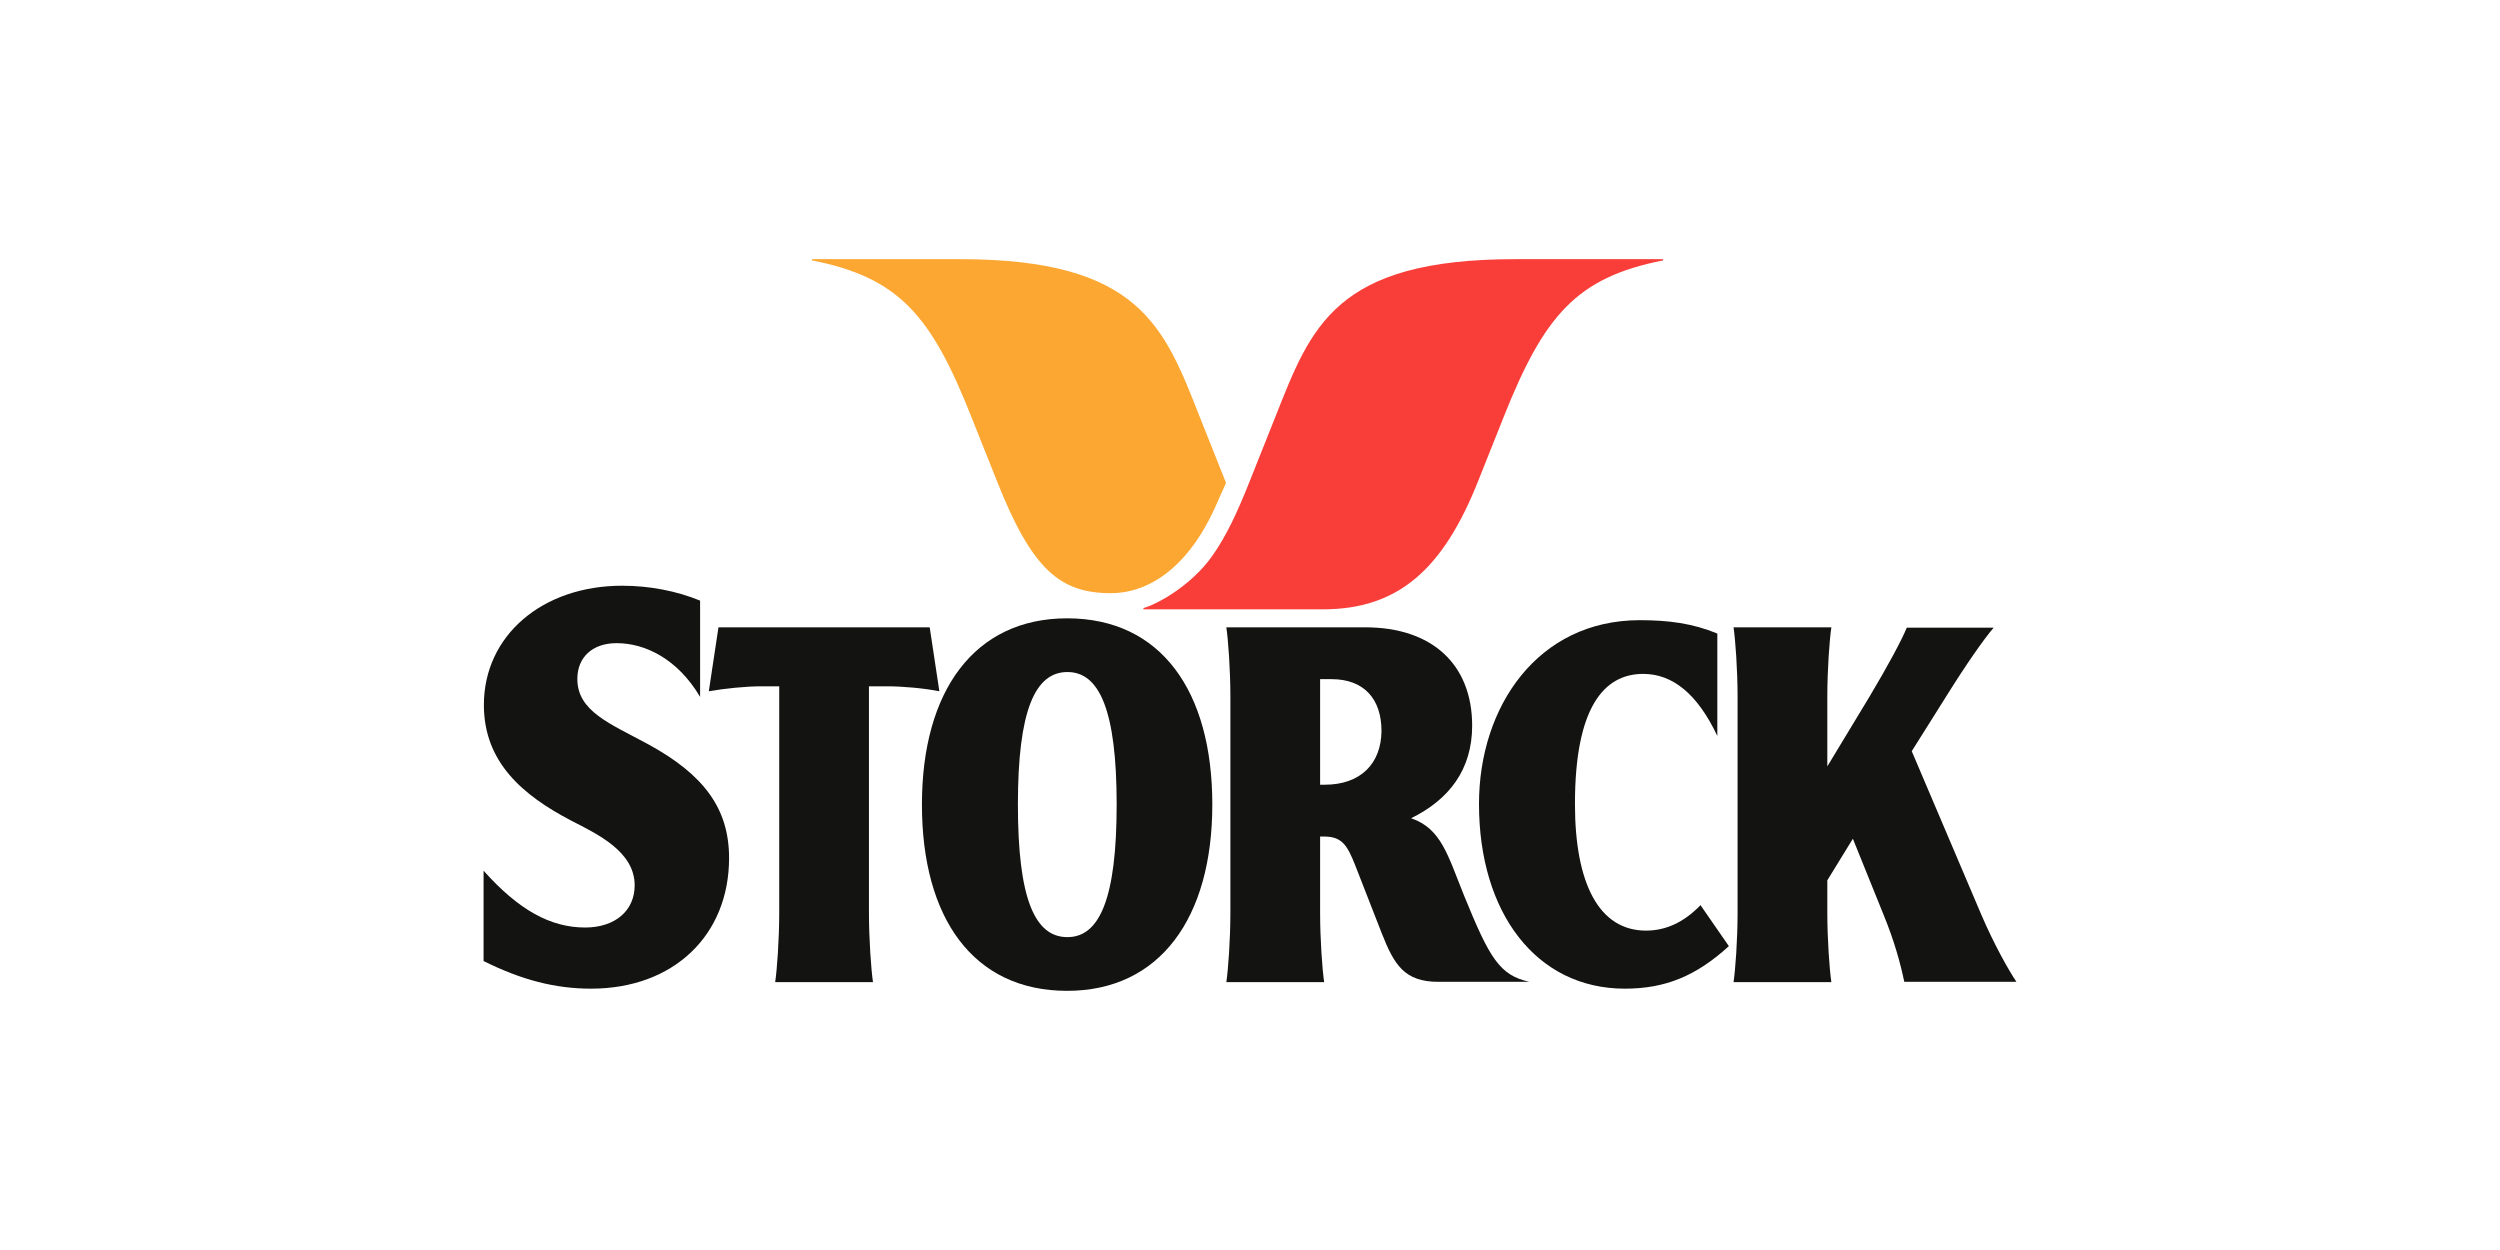 <svg width="176" height="88" viewBox="0 0 176 88" fill="none" xmlns="http://www.w3.org/2000/svg">
<path d="M85.5 35.816C83.395 40.383 80.5 41.76 78.219 41.76C74.621 41.76 72.647 40.099 70.169 33.827L68.392 29.369C65.563 22.201 63.282 19.534 57.162 18.332V18.245H67.581C80.28 18.245 81.969 23.031 84.47 29.369L86.246 33.827L86.312 34.002C86.158 34.308 85.72 35.335 85.5 35.816Z" fill="#FCA731"/>
<path d="M105.853 29.369L104.077 33.827C101.598 40.099 98.418 42.897 93.132 42.897H80.498V42.809C81.507 42.525 83.92 41.192 85.389 39.072C86.311 37.761 87.122 36.056 87.999 33.827L89.776 29.369C92.298 23.009 93.965 18.245 106.665 18.245H117.083V18.332C110.986 19.534 108.705 22.201 105.853 29.369Z" fill="#F93E39"/>
<path d="M115.68 47.442C112.917 47.442 110.877 49.802 110.877 56.599C110.877 62.193 112.566 65.515 115.878 65.515C117.237 65.515 118.51 64.969 119.716 63.723L121.712 66.608C119.387 68.728 117.216 69.602 114.386 69.602C108.157 69.602 104.121 64.269 104.121 56.599C104.121 49.736 108.267 43.661 115.439 43.661C117.457 43.661 119.146 43.879 120.9 44.601V51.812C119.497 48.84 117.742 47.442 115.68 47.442Z" fill="#131311"/>
<path d="M43.409 45.278C41.72 45.278 40.645 46.262 40.645 47.792C40.645 50.086 42.948 50.939 45.646 52.403C49.528 54.523 51.327 56.905 51.327 60.401C51.327 65.865 47.401 69.602 41.61 69.602C39.088 69.602 36.719 68.99 34.043 67.657V61.297C36.522 64.073 38.759 65.297 41.193 65.297C43.299 65.297 44.681 64.117 44.681 62.325C44.681 59.943 42.049 58.719 40.228 57.779C36.785 55.987 34.065 53.648 34.065 49.627C34.065 44.754 38.166 41.235 43.803 41.235C45.734 41.235 47.642 41.607 49.287 42.284V49.059C47.708 46.393 45.427 45.278 43.409 45.278Z" fill="#131311"/>
<path d="M62.468 48.316H61.174V64.248C61.174 66.127 61.328 68.269 61.459 69.143H54.572C54.704 68.269 54.857 66.149 54.857 64.248V48.316H53.563C52.532 48.316 50.997 48.469 49.9 48.666L50.58 44.164H65.451L66.131 48.666C65.035 48.447 63.521 48.316 62.468 48.316Z" fill="#131311"/>
<path d="M103.069 63.046C101.929 60.227 101.468 58.325 99.341 57.604C102.017 56.293 103.64 54.173 103.64 51.092C103.64 46.764 100.81 44.164 96.116 44.164H86.334C86.466 45.038 86.619 47.158 86.619 49.059V64.248C86.619 66.127 86.466 68.269 86.334 69.143H93.221C93.09 68.269 92.936 66.149 92.936 64.248V58.893H93.221C94.471 58.893 94.844 59.505 95.393 60.882L97.279 65.712C98.156 67.941 98.88 69.121 101.271 69.121H107.675C105.57 68.662 104.868 67.46 103.069 63.046ZM93.265 55.244H92.936V47.813H93.748C96.007 47.813 97.257 49.19 97.257 51.463C97.235 53.758 95.787 55.244 93.265 55.244Z" fill="#131311"/>
<path d="M75.125 43.53C68.611 43.53 64.904 48.622 64.904 56.642C64.904 64.641 68.523 69.755 75.125 69.755C81.64 69.755 85.347 64.641 85.347 56.642C85.347 48.644 81.727 43.53 75.125 43.53ZM75.147 65.974C72.844 65.974 71.66 63.264 71.66 56.642C71.66 50.02 72.866 47.311 75.147 47.311C77.406 47.311 78.613 50.02 78.613 56.642C78.613 63.264 77.406 65.974 75.147 65.974Z" fill="#131311"/>
<path d="M134.587 52.883L139.478 64.379C140.378 66.477 141.387 68.269 141.957 69.121H134.061C133.776 67.744 133.337 66.193 132.613 64.422L130.442 59.046L128.643 61.975V64.248C128.643 66.127 128.797 68.269 128.928 69.143H122.041C122.173 68.269 122.326 66.149 122.326 64.248V49.059C122.326 47.18 122.173 45.038 122.041 44.164H128.928C128.797 45.038 128.643 47.158 128.643 49.059V53.954L131.604 49.059C132.898 46.895 133.929 44.972 134.236 44.186H140.356C139.698 44.95 138.491 46.655 136.978 49.081L134.587 52.883Z" fill="#131311"/>
</svg>
